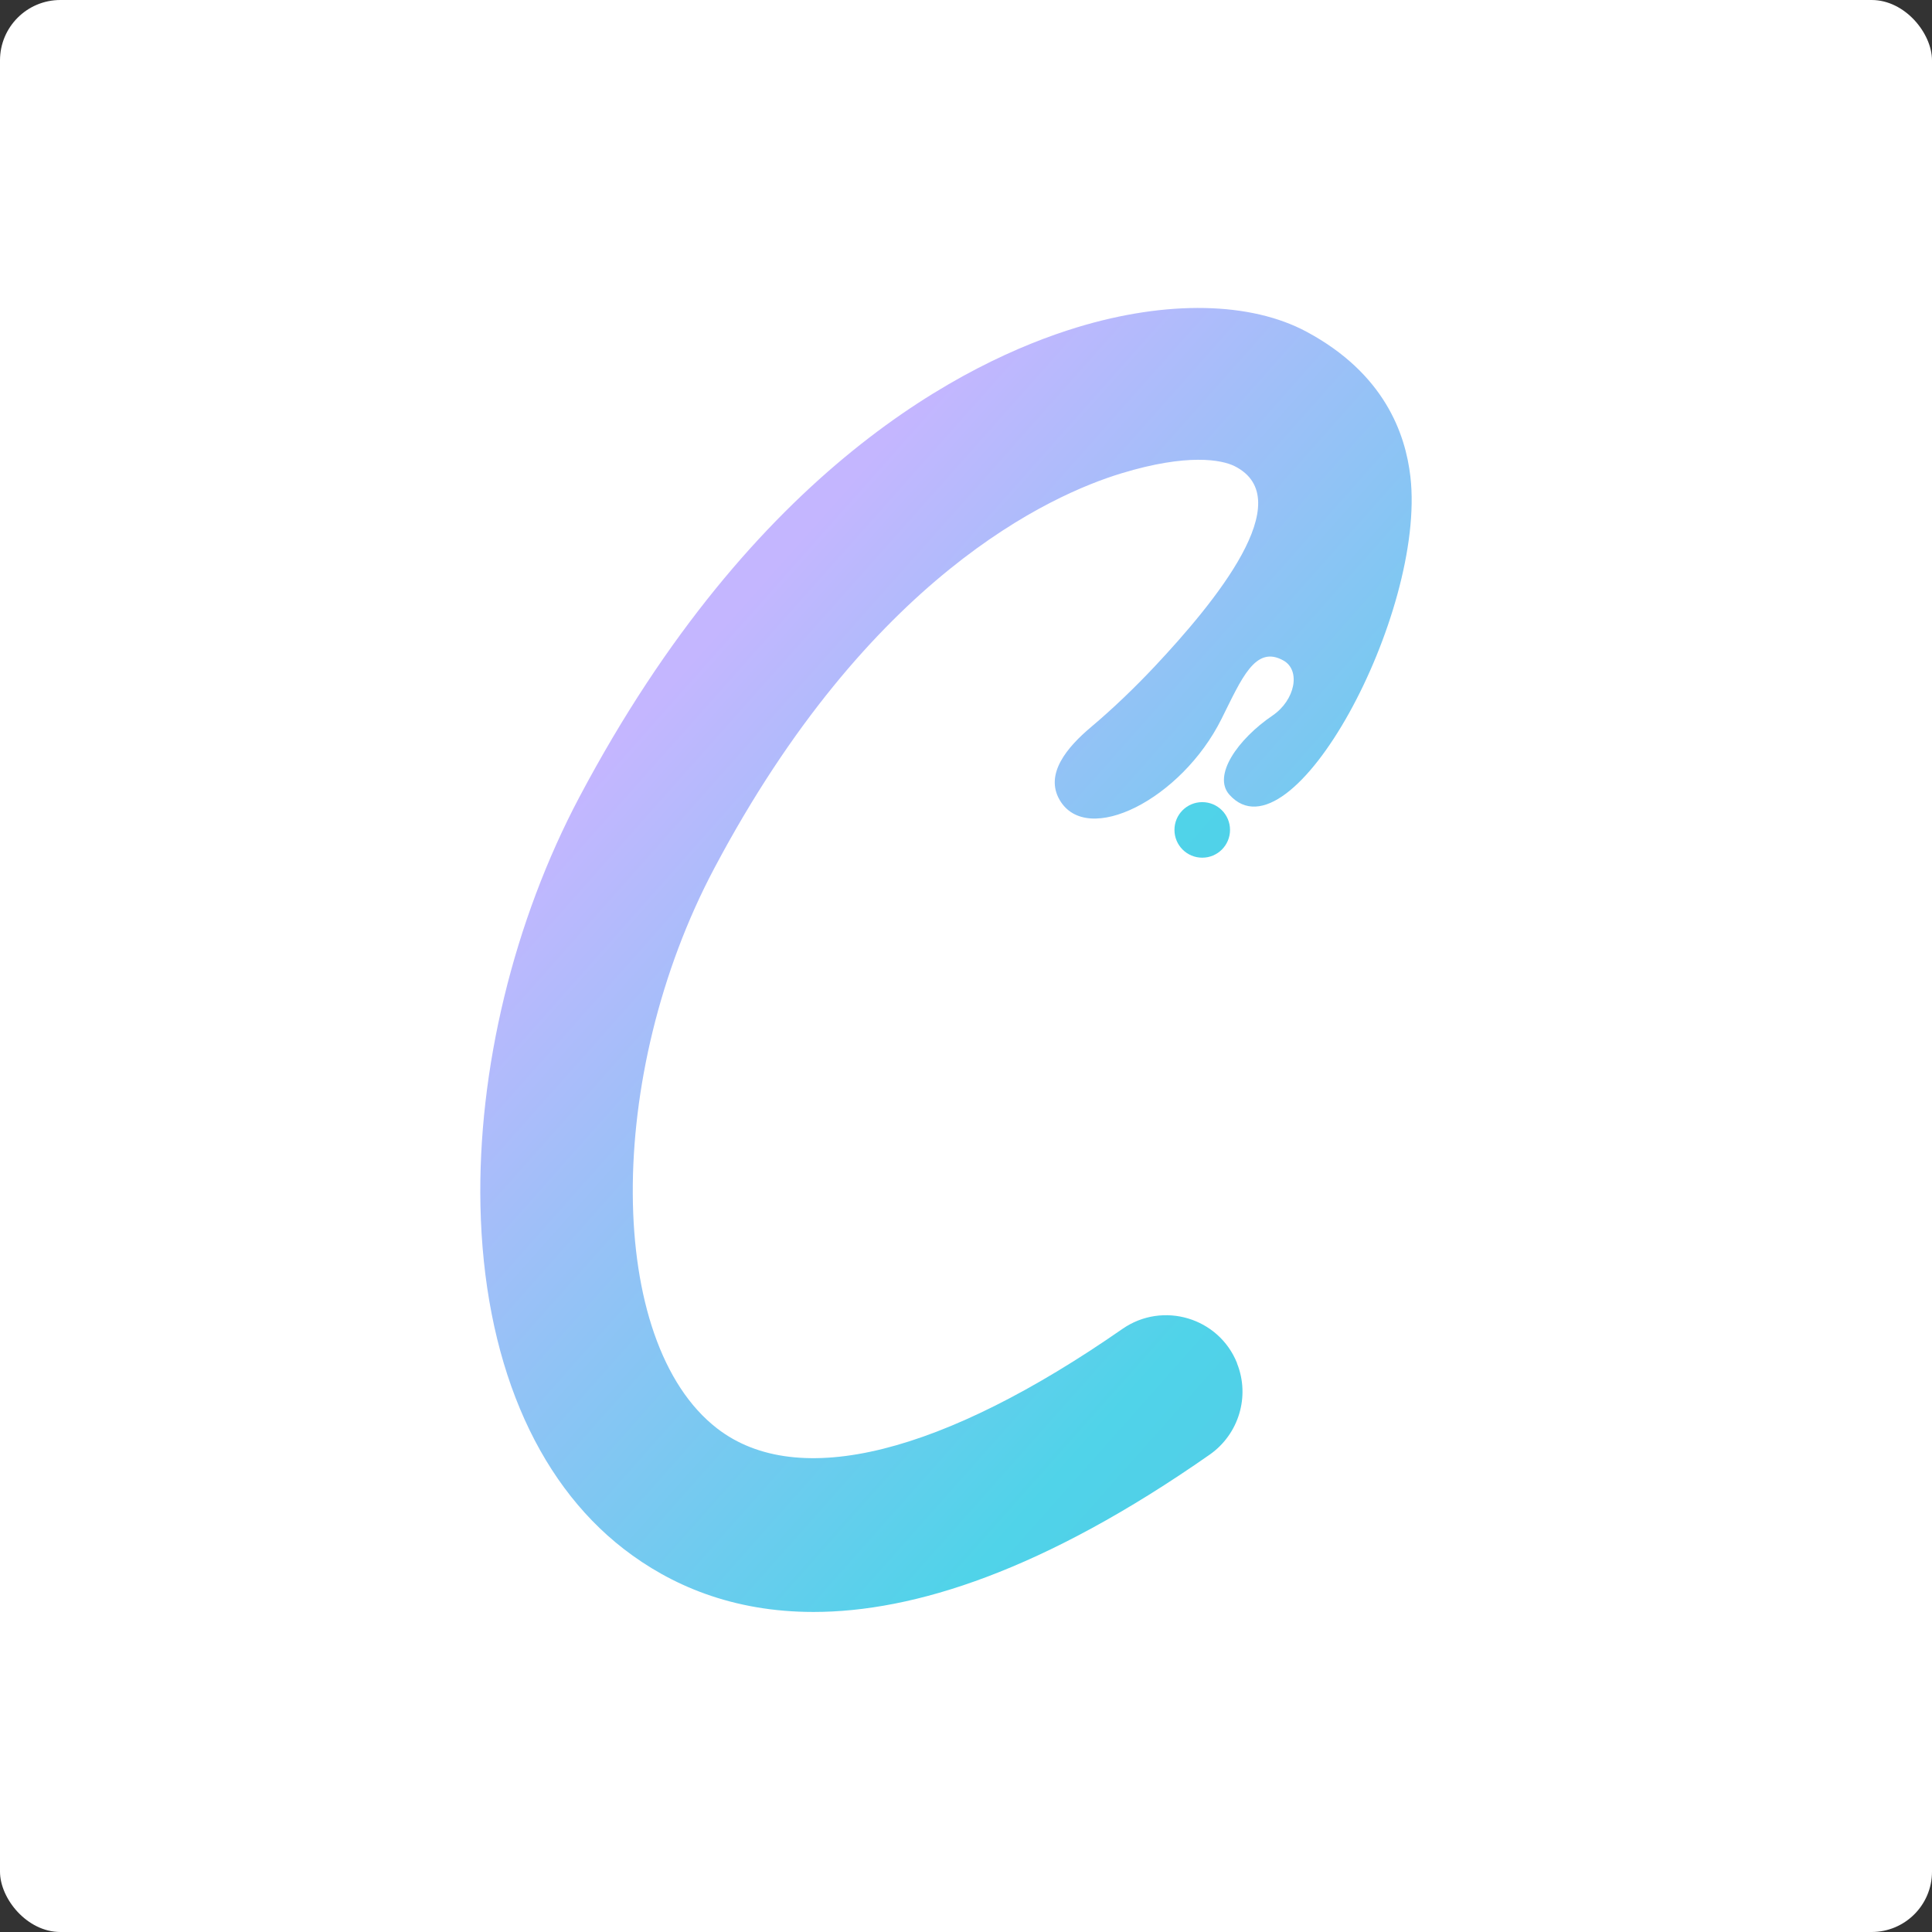 <svg xmlns="http://www.w3.org/2000/svg" width="128" height="128" viewBox="0 0 128 128" fill="none"><rect x="0" y="0" width="128" height="128" fill="#333333" stroke="none"/><rect width="128" height="128" rx="4" fill="white"></rect><mask id="mask0_2046_88" style="mask-type:luminance" maskUnits="userSpaceOnUse" x="29" y="16" width="72" height="96"><path d="M29.004 112H84.515L84.198 72.449L100.914 16H29.004V112Z" fill="white"></path></mask><g mask="url(#mask0_2046_88)"><path d="M81.955 90.324C82.833 92.511 82.077 95.016 80.151 96.369C69.133 104.072 60.535 106.796 53.898 106.796C48.505 106.796 44.404 105.004 41.332 102.628C35.421 98.057 32.045 89.976 31.831 79.879C31.643 70.89 34.032 61.017 38.395 52.79C49.986 30.925 64.026 23.917 71.364 21.686C77.318 19.876 82.863 19.986 86.575 21.985C91.718 24.752 93.114 28.731 93.443 31.583C94.485 40.688 85.551 57.245 81.45 52.65C80.322 51.389 81.992 48.981 84.314 47.403C85.813 46.379 86.191 44.405 85.027 43.759C83.162 42.717 82.26 44.965 80.925 47.635C78.275 52.955 72.01 56.124 70.2 52.991C69.213 51.279 70.681 49.518 72.29 48.165C73.722 46.958 75.16 45.581 76.507 44.149C80.481 39.913 86.136 33.058 81.791 30.882C80.931 30.456 78.665 30.029 74.301 31.358C69.603 32.783 57.567 38.195 47.323 57.525C40.046 71.249 40.138 88.94 47.512 94.638C52.874 98.782 62.491 96.296 74.362 88.045C77.037 86.186 80.755 87.295 81.961 90.318L81.955 90.324Z" fill="url(#paint0_linear_2046_88)"></path><path d="M79.652 53.143C78.634 53.143 77.811 53.966 77.811 54.983C77.811 56.001 78.634 56.824 79.652 56.824C80.669 56.824 81.492 56.001 81.492 54.983C81.492 53.966 80.669 53.143 79.652 53.143Z" fill="url(#paint1_linear_2046_88)"></path><path d="M296.613 48.329C295.449 48.421 294.572 48.549 294.279 48.61C286.192 50.273 277.325 56.508 277.325 56.508C276.82 56.757 276.661 56.386 276.747 56.063C277.076 55.106 277.289 54.478 277.313 54.393C278.209 51.736 276.789 48.859 274.132 47.964C271.481 47.068 268.599 48.488 267.703 51.145C267.672 51.23 264.918 59.378 263.084 64.15C261.152 69.177 258.525 69.975 257.666 70.231C254.308 71.243 249.994 69.811 246.776 68.239C246.252 67.983 245.984 67.379 246.166 66.819C247.044 64.082 246.983 61.133 245.929 58.11C244.277 53.369 240.712 49.81 236.136 48.342C232.016 47.019 225.142 46.83 215.769 53.448C209.748 57.696 203.709 64.71 199.608 72.212C199.151 73.047 198.724 73.876 198.328 74.704C197.426 76.582 196.171 78.263 194.678 79.726C186.688 87.557 175.883 96.375 170.856 96.637C165.706 96.905 163.909 94.663 162.921 92.676C161.642 90.116 161.166 86.247 161.386 81.542C161.447 80.281 162.202 79.159 163.336 78.605C165.773 77.422 168.272 76.015 170.844 74.369C191.771 60.968 210.096 32.259 207.847 16.415C207.024 10.613 203.593 6.542 198.194 4.946C191.984 3.111 185.092 6.64 177.712 15.446C167.273 27.896 156.2 50.913 152.464 70.676C152.305 71.523 151.66 72.2 150.812 72.389C147.552 73.102 144.615 73.102 142.08 72.364C138.831 71.426 136.784 69.445 135.656 67.995C135.425 67.696 135.37 67.3 135.492 66.941C136.412 64.174 136.357 61.182 135.291 58.116C133.639 53.375 130.074 49.816 125.498 48.348C121.378 47.025 114.504 46.836 105.131 53.455C99.11 57.702 93.626 63.741 89.524 71.237C88.781 72.596 87.983 74.247 87.245 76.13C86.892 77.032 86.398 77.861 85.813 78.629C86.203 78.928 86.563 79.299 86.879 79.781C91.755 87.234 93.461 96.259 98.903 103.377C99.72 104.45 99.896 105.51 99.647 106.442C100.792 106.595 102.011 106.692 103.327 106.705C103.413 106.705 103.492 106.705 103.577 106.705C110.762 106.705 118.605 102.969 124.614 96.68C128.837 92.261 131.842 87.008 133.517 81.274C133.737 80.524 134.59 80.177 135.285 80.537C136.406 81.109 137.631 81.621 138.972 82.03C142.067 82.968 145.377 83.279 148.881 82.962C150.087 82.852 151.129 83.766 151.172 84.973C151.318 89.647 152.159 93.822 153.847 97.21C156.949 103.432 162.684 106.808 170.076 106.808C170.509 106.808 170.947 106.796 171.392 106.772C177.827 106.436 186.103 100.824 193.075 94.967C193.824 94.34 194.958 94.669 195.269 95.595C196.908 100.434 202.448 106.564 213.965 106.705C214.051 106.705 214.13 106.705 214.215 106.705C221.4 106.705 229.243 102.969 235.252 96.68C239.823 91.896 242.967 86.131 244.539 79.842C244.716 79.141 245.466 78.751 246.148 78.995C248.872 79.976 251.992 80.719 255.216 80.719C255.874 80.719 256.533 80.683 257.197 80.616C257.776 80.555 258.196 81.14 257.952 81.67C253.309 91.786 251.712 100.324 251.639 100.72C251.139 103.475 252.961 106.107 255.716 106.613C256.027 106.668 256.331 106.698 256.636 106.698C259.037 106.698 261.17 104.986 261.621 102.542C261.688 102.164 268.91 64.789 296.54 58.506C296.729 58.464 297.113 58.397 297.613 58.342C299.721 58.11 301.434 56.538 301.879 54.466L301.903 54.35C302.61 51.084 299.953 48.067 296.625 48.342L296.613 48.329ZM164.024 65.63C167.833 50.919 175.469 33.911 185.482 21.96C190.57 15.891 193.831 14.635 195.013 14.635C195.135 14.635 195.238 14.647 195.317 14.672C196.628 15.062 197.499 15.726 197.804 17.841C198.529 22.96 195.842 32.375 189.144 41.272C177.041 57.355 167.864 64.15 164.798 66.173C164.408 66.429 163.909 66.075 164.024 65.624V65.63ZM123.694 78.678C122.103 83.9 119.269 87.569 117.271 89.659C113.163 93.962 107.849 96.594 103.443 96.546C95.57 96.448 94.576 93.273 94.259 92.225C93.449 89.556 94.174 86.289 94.643 84.687C94.814 84.096 95.332 83.681 95.948 83.638C98.288 83.48 104.461 82.974 110.841 81.688C115.625 80.725 119.702 79.549 123.103 78.135C123.444 77.995 123.803 78.312 123.694 78.672V78.678ZM125.455 64.57C122.579 68.842 111.426 71.7 101.67 72.943C101.127 73.01 100.756 72.395 101.073 71.95C103.906 67.965 107.349 64.302 110.982 61.736C114.693 59.116 118.032 57.739 120.61 57.739C121.256 57.739 121.853 57.824 122.402 58.001C124.553 58.689 125.437 60.639 125.717 61.444C126.272 63.04 125.924 63.888 125.467 64.57H125.455ZM234.338 78.678C232.747 83.9 229.914 87.569 227.921 89.659C223.807 93.962 218.536 96.594 214.093 96.546C206.22 96.448 205.233 93.267 204.91 92.225C204.294 90.232 204.489 87.606 205.312 84.68C205.476 84.096 206.007 83.681 206.616 83.638C208.962 83.48 215.093 82.968 221.492 81.688C226.275 80.725 230.352 79.549 233.753 78.135C234.1 77.989 234.454 78.312 234.344 78.672L234.338 78.678ZM236.099 64.57C233.223 68.842 222.07 71.7 212.314 72.943C211.771 73.01 211.4 72.395 211.717 71.95C214.55 67.965 217.994 64.302 221.626 61.736C225.337 59.116 228.676 57.739 231.254 57.739C231.9 57.739 232.497 57.824 233.046 58.001C235.197 58.689 236.081 60.639 236.361 61.444C236.916 63.04 236.568 63.888 236.111 64.57H236.099Z" fill="url(#paint2_diamond_2046_88)"></path></g><defs><linearGradient id="paint0_linear_2046_88" x1="43.215" y1="43.625" x2="192.91" y2="176.665" gradientUnits="userSpaceOnUse"><stop offset="0.01" stop-color="#C4B6FF"></stop><stop offset="0.28" stop-color="#50D3E9"></stop><stop offset="0.38" stop-color="#52C9E5"></stop><stop offset="0.55" stop-color="#5AB0DA"></stop><stop offset="0.77" stop-color="#6587C9"></stop><stop offset="0.8" stop-color="#6880C7"></stop></linearGradient><linearGradient id="paint1_linear_2046_88" x1="53.654" y1="31.881" x2="205.47" y2="166.81" gradientUnits="userSpaceOnUse"><stop offset="0.16" stop-color="#50D3E9"></stop><stop offset="0.38" stop-color="#52C9E5"></stop><stop offset="0.55" stop-color="#5AB0DA"></stop><stop offset="0.645" stop-color="#6294CE"></stop><stop offset="0.77" stop-color="#6587C9"></stop><stop offset="0.8" stop-color="#6880C7"></stop><stop offset="0.965" stop-color="#6880C7"></stop><stop offset="0.985" stop-color="#6880C7"></stop></linearGradient><radialGradient id="paint2_diamond_2046_88" cx="0" cy="0" r="1" gradientUnits="userSpaceOnUse" gradientTransform="translate(171.24 52.452) rotate(41.63) scale(101.555)"><stop offset="0.06" stop-color="#C4B6FF"></stop><stop offset="0.405" stop-color="#969FE5"></stop><stop offset="0.77" stop-color="#6587C9"></stop><stop offset="0.8" stop-color="#6880C7"></stop><stop offset="0.88" stop-color="#6880C7"></stop></radialGradient></defs></svg>